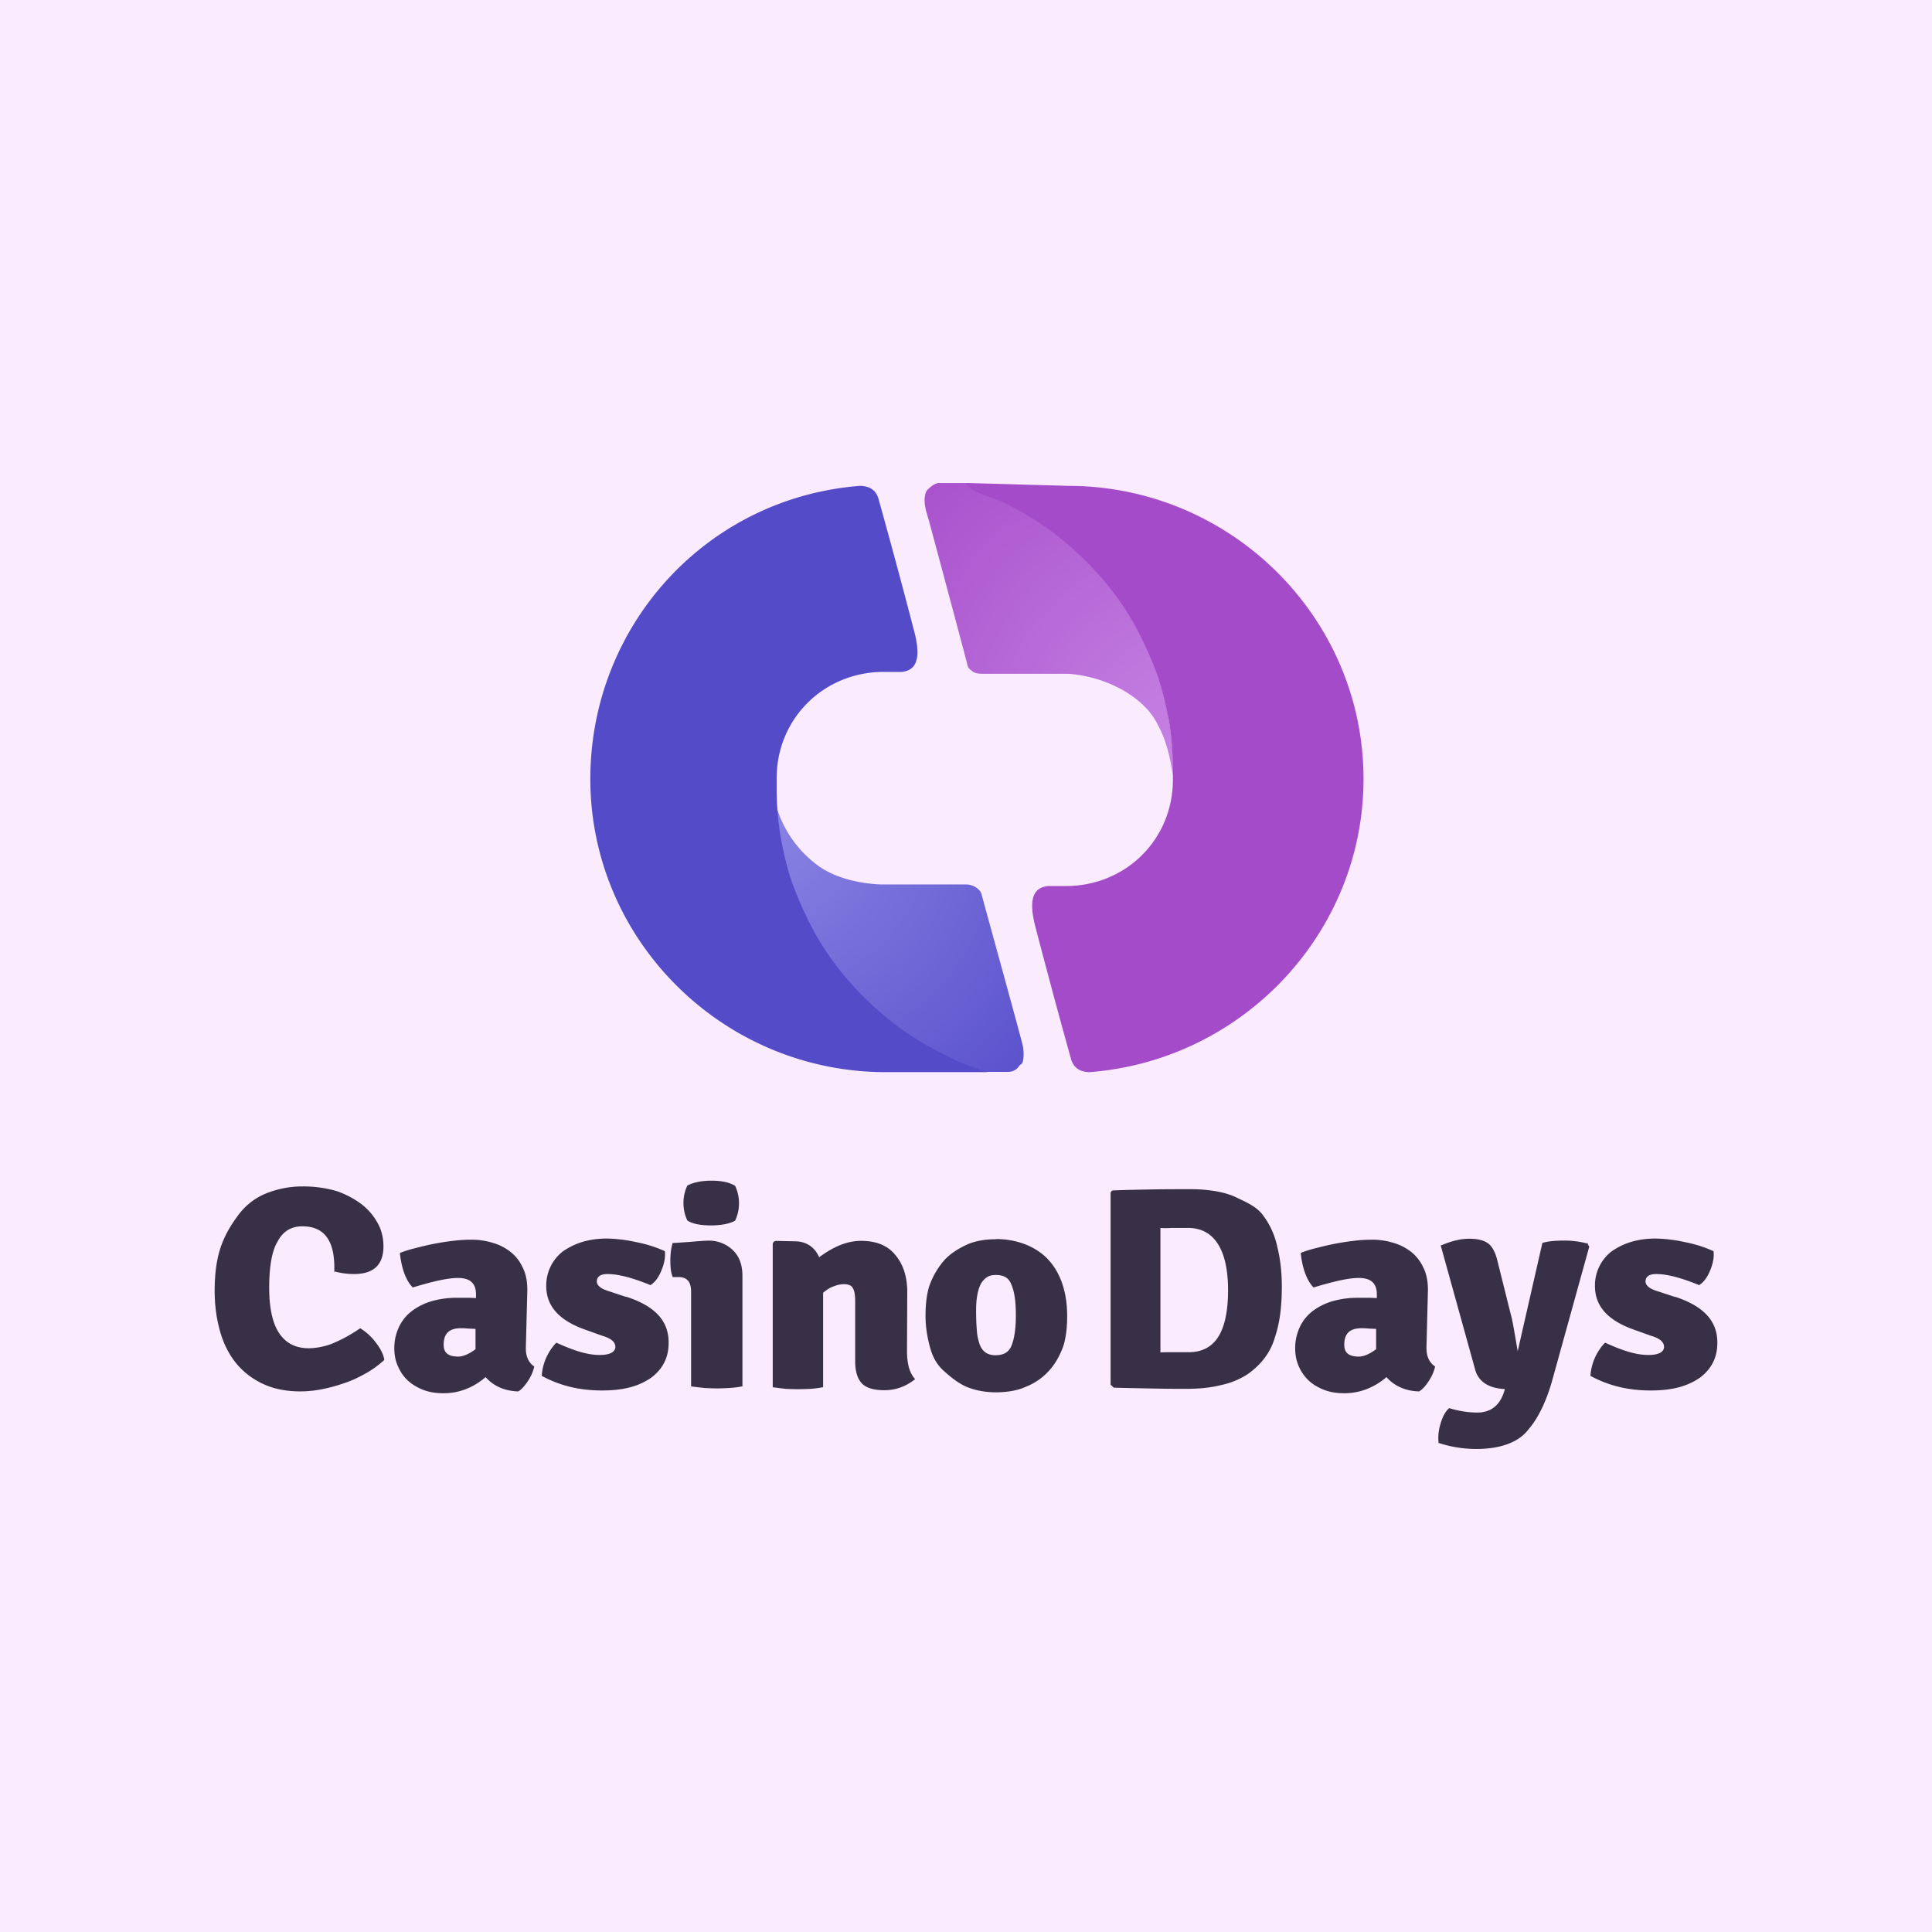<svg xmlns="http://www.w3.org/2000/svg" width="72" height="72" fill="none" viewBox="0 0 72 72">
  <path fill="#FAEBFF" d="M0 0h72v72H0z"/>
  <path fill="url(#a)" fill-rule="evenodd" d="M34.57 18.248c-.089.089-.106.254-.113.349-.006.269.075.522.149.76 0 0 1.405 5.225 1.436 5.383.032.159.08.19.208.285.128.095.303.084.51.084h3.034c1.453.095 2.873.887 3.352 1.9.303.539.48 1.251.559 1.9l.007-.205c.02-.618-.051-1.235-.152-1.9-.1-.602-.255-1.172-.447-1.742a9.542 9.542 0 0 0-.702-1.584 10.07 10.07 0 0 0-.942-1.472 10 10 0 0 0-1.165-1.299 12.725 12.725 0 0 0-1.341-1.108c-.48-.332-.99-.633-1.517-.887-.526-.253-.935-.537-1.446-.711h-1s-.161-.025-.43.247Z" clip-rule="evenodd"/>
  <path fill="#A44BC9" fill-rule="evenodd" d="M36 18c.21.395.983.501 1.446.755.527.253 1.038.554 1.517.886.478.333.925.713 1.34 1.109.415.396.815.839 1.166 1.298.35.46.67.95.941 1.473.272.522.511 1.06.703 1.583.191.555.335 1.14.447 1.742.1.602.151 1.203.151 1.9.002.507-.003-.221 0 .317 0 2.217-1.755 3.958-3.99 3.958h-.67c-.416.048-.799.301-.448 1.584.415 1.583.878 3.325 1.325 4.909.08.221.24.427.67.443 5.748-.444 10.217-5.226 10.217-10.926 0-6.017-4.948-10.925-11.014-10.925L36 18Z" clip-rule="evenodd"/>
  <path fill="url(#b)" fill-rule="evenodd" d="M38.082 39.64c.084-.119.07-.443.046-.617-.024-.175-1.469-5.38-1.548-5.7-.026-.106-.119-.19-.208-.254a.71.71 0 0 0-.383-.108h-3.193c-.766-.04-1.596-.221-2.235-.649a4.22 4.22 0 0 1-1.564-2.058c-.128-.349-.192-.792-.224-1.156v.206c0 .633.053 1.235.152 1.9.1.601.255 1.171.447 1.741a9.58 9.58 0 0 0 .702 1.584c.272.522.591 1.013.942 1.472a10 10 0 0 0 1.166 1.299c.415.396.878.776 1.34 1.108.48.333.99.634 1.517.887a14.72 14.72 0 0 0 1.596.65h.958a.481.481 0 0 0 .4-.238l.089-.067Z" clip-rule="evenodd"/>
  <path fill="#544BC9" fill-rule="evenodd" d="M36.806 39.957a8.595 8.595 0 0 1-1.596-.65 11.143 11.143 0 0 1-1.517-.886 11.297 11.297 0 0 1-1.34-1.108c-.416-.396-.815-.84-1.166-1.299-.351-.46-.67-.95-.942-1.473-.271-.522-.51-1.06-.702-1.583-.192-.522-.336-1.14-.447-1.742a11.29 11.29 0 0 1-.152-1.9c-.001-.506.003.222 0-.316 0-2.217 1.756-3.96 3.99-3.96h.671c.415-.047.799-.3.447-1.582a278.924 278.924 0 0 0-1.325-4.91c-.08-.22-.24-.427-.67-.442C26.31 18.549 22 23.33 22 29.03c0 6.017 4.949 10.926 11.015 10.926h3.791Z" clip-rule="evenodd"/>
  <path fill="#383047" d="M12.478 47.385c.23.062.469.094.708.095.727 0 1.104-.335 1.104-1.031 0-.318-.074-.619-.212-.86a2.237 2.237 0 0 0-.616-.721 3.406 3.406 0 0 0-.92-.481 4.451 4.451 0 0 0-1.287-.172c-.45 0-.883.086-1.287.24a2.415 2.415 0 0 0-1.012.73c-.257.327-.524.73-.699 1.203C8.083 46.861 8 47.42 8 48.107c0 .49.055.945.166 1.374.11.456.294.86.542 1.203.258.352.589.636 1.012.85.422.215.91.319 1.47.319.295 0 .599-.035.874-.095.295-.06.58-.146.846-.24.267-.095.524-.224.764-.361.239-.138.441-.292.616-.447l.027-.026v-.034c-.037-.198-.147-.404-.312-.619a2.101 2.101 0 0 0-.543-.507l-.037-.026-.036.026a5.64 5.64 0 0 1-1.012.55 2.578 2.578 0 0 1-.855.172c-.488 0-.846-.172-1.104-.541-.257-.37-.386-.945-.386-1.719 0-.773.101-1.374.313-1.718.202-.386.515-.567.92-.567.79 0 1.195.49 1.195 1.547v.171l.018-.034Zm7.118 2.853.056-2.165c0-.326-.056-.61-.175-.842-.11-.24-.267-.43-.46-.584a1.933 1.933 0 0 0-.671-.335 2.64 2.64 0 0 0-.782-.112c-.184 0-.395.009-.616.035a9.477 9.477 0 0 0-1.38.257c-.22.052-.431.112-.606.18l-.055.018v.051c.064.533.211.946.441 1.203l.028.035.037-.009c.781-.232 1.287-.344 1.655-.344.45 0 .671.198.671.61v.138c-.083 0-.175-.009-.276-.009h-.46c-.312 0-.616.043-.892.12a2.291 2.291 0 0 0-.735.353 1.611 1.611 0 0 0-.497.593 1.82 1.82 0 0 0-.184.824c0 .215.037.43.12.627.083.198.193.379.35.533.156.155.349.275.579.37.23.094.496.137.79.137.57 0 1.104-.206 1.564-.601.294.335.708.515 1.195.532h.018l.019-.008c.12-.078.239-.215.35-.387a1.61 1.61 0 0 0 .22-.49l.01-.043-.038-.025c-.183-.146-.276-.353-.276-.662Zm-1.875-.713v.756c-.24.18-.46.275-.644.275-.368 0-.543-.137-.543-.438 0-.421.203-.619.644-.619.055 0 .129 0 .23.009.083.008.184.008.313.017Zm5.606-1.195-.699-.231c-.257-.086-.386-.206-.386-.344 0-.077.028-.146.092-.197.064-.052.166-.078.303-.078.414 0 .92.138 1.564.396l.036.017.028-.017c.156-.104.285-.284.386-.533.101-.24.147-.473.129-.679v-.034l-.037-.017a4.673 4.673 0 0 0-1.011-.318 5.567 5.567 0 0 0-1.104-.138c-.68 0-1.195.164-1.655.481a1.607 1.607 0 0 0-.616 1.289c0 .756.487 1.289 1.471 1.632l.625.224c.322.094.479.232.479.412 0 .086-.046.163-.138.215-.101.06-.258.086-.45.086-.433 0-.92-.146-1.564-.438l-.046-.017-.037.034a1.985 1.985 0 0 0-.506 1.168v.035l.037.017c.662.352 1.38.524 2.207.524.828 0 1.38-.163 1.84-.481.431-.327.643-.756.643-1.289.01-.816-.506-1.374-1.563-1.718h-.028Zm3.071-2.095c-.137 0-.579.035-.744.052-.166.008-.35.026-.543.034h-.046l-.009.043c-.046.164-.074.37-.074.61s.019.438.074.576l.01.043h.22c.423 0 .469.318.469.55v3.522l.055.009c.129.017.276.034.432.051.156.009.313.017.478.017.157 0 .322-.008.47-.017.146-.008.294-.026.422-.051l.056-.009v-4.124c0-.404-.12-.721-.35-.945a1.27 1.27 0 0 0-.92-.36Zm-.771-.74.018.009c.194.111.479.163.846.163.359 0 .663-.052.883-.163l.019-.01.009-.016a1.5 1.5 0 0 0 .138-.636 1.5 1.5 0 0 0-.138-.636l-.01-.017-.018-.009c-.202-.12-.496-.18-.864-.18-.35 0-.653.06-.874.172l-.018.008-.01.018a1.499 1.499 0 0 0-.137.635c0 .224.046.439.138.636l.018.026Zm8.174 4.828.01-2.165c0-.576-.148-1.03-.433-1.375-.285-.36-.708-.54-1.287-.54-.515 0-1.012.205-1.563.61-.175-.396-.497-.594-.92-.594l-.68-.014a.126.126 0 0 0-.13.126v5.327l.056.008c.129.017.267.035.423.052.303.017.634.017.92 0a3.14 3.14 0 0 0 .422-.052l.056-.008v-3.523c.138-.111.266-.197.404-.24a1.05 1.05 0 0 1 .359-.078c.175 0 .285.043.34.138.065.103.092.266.092.498v2.234c0 .352.074.627.23.807.156.18.441.275.855.275s.773-.128 1.104-.378l.046-.034-.037-.043c-.184-.223-.267-.558-.267-1.03Zm3.321-4.14c-.432 0-.81.07-1.103.207-.295.137-.616.335-.837.584a2.97 2.97 0 0 0-.515.859c-.12.3-.175.73-.175 1.203 0 .42.065.807.175 1.203.11.395.285.652.515.859.23.206.515.446.837.584.33.137.708.206 1.103.206s.819-.069 1.104-.206a2.26 2.26 0 0 0 .846-.576c.23-.24.404-.55.524-.859.12-.31.174-.739.174-1.203 0-.945-.276-1.718-.836-2.233-.47-.413-1.104-.636-1.84-.636l.028.008Zm.736 2.836c0 .49-.055.859-.157 1.116-.092.25-.294.37-.597.37a.655.655 0 0 1-.368-.095.641.641 0 0 1-.22-.292 1.901 1.901 0 0 1-.111-.524 9.212 9.212 0 0 1-.028-.764c0-.19.01-.361.037-.525.028-.163.064-.3.12-.42a.709.709 0 0 1 .23-.275c.091-.07.211-.095.358-.095.294 0 .478.112.57.36.11.25.166.628.166 1.118v.026Zm9.204-3.739c-.257-.334-.625-.48-1.02-.67-.396-.188-1.012-.292-1.656-.292-.515 0-1.011 0-1.47.009-.47.009-.92.017-1.38.034H41.5a.112.112 0 0 0-.111.112v7.13l.12.112h.027c.662.018 1.195.026 1.655.035.45.008.782.008 1.011.008.479 0 .92-.043 1.288-.137a2.921 2.921 0 0 0 1.011-.412c.506-.361.855-.817 1.012-1.375.175-.516.257-1.117.257-1.89 0-.516-.055-1.031-.165-1.46a2.966 2.966 0 0 0-.543-1.203Zm-1.296 2.793c0 1.546-.47 2.32-1.472 2.32h-.634c-.156 0-.294 0-.414.008v-4.64c.12.01.258.01.414 0h.634c.92.01 1.472.757 1.472 2.32v-.008Zm7.394 2.165.055-2.165c0-.326-.055-.61-.175-.842a1.58 1.58 0 0 0-.46-.584 1.933 1.933 0 0 0-.671-.335 2.641 2.641 0 0 0-.782-.112c-.184 0-.395.009-.616.035a9.477 9.477 0 0 0-1.379.257c-.22.052-.432.112-.607.18l-.046.018v.051c.064.533.212.946.441 1.203l.028.035.037-.009c.781-.232 1.287-.344 1.655-.344.45 0 .671.198.671.61v.138c-.083 0-.174-.009-.276-.009h-.46a3.33 3.33 0 0 0-.891.12 2.291 2.291 0 0 0-.736.353 1.61 1.61 0 0 0-.496.593 1.83 1.83 0 0 0-.184.824 1.625 1.625 0 0 0 .468 1.16c.157.155.35.275.58.37.23.094.496.137.79.137.562 0 1.104-.206 1.564-.601.294.335.708.515 1.195.532h.019l.018-.008c.12-.078.24-.215.35-.387.11-.172.183-.335.22-.49l.01-.043-.037-.025c-.184-.146-.285-.353-.285-.662Zm-1.876-.713v.756c-.24.18-.46.275-.644.275-.368 0-.543-.137-.543-.438 0-.421.203-.619.644-.619.046 0 .129 0 .23.009.083.008.193.008.313.017Zm7.906-3.172a3.236 3.236 0 0 0-.92-.12c-.312 0-.57.026-.754.077l-.036.009-.92 4.038c-.12-.705-.202-1.203-.258-1.375l-.514-2.062c-.074-.275-.184-.472-.331-.584-.157-.112-.387-.172-.7-.172-.312 0-.643.077-1.01.232l-.056.017 1.287 4.64c.13.455.524.687 1.104.713l-.019.068c-.165.55-.515.808-1.011.808-.331 0-.662-.052-1.012-.155l-.036-.008-.028.025c-.129.13-.23.327-.294.568a1.71 1.71 0 0 0-.074.661v.043l.037.008c.46.147.92.215 1.38.215.873 0 1.563-.24 1.93-.721.359-.413.662-1.031.883-1.804l1.38-4.983.009-.026-.092-.164.055.052Zm3.22 1.977-.7-.231c-.257-.086-.386-.206-.386-.344 0-.077.028-.146.092-.197.064-.052.166-.078.303-.078.414 0 .92.138 1.564.396l.036.017.028-.017c.156-.104.285-.284.386-.533.101-.24.147-.473.129-.679v-.034l-.037-.017a4.673 4.673 0 0 0-1.011-.318 5.567 5.567 0 0 0-1.104-.138c-.68 0-1.195.164-1.655.481a1.607 1.607 0 0 0-.616 1.289c0 .756.487 1.289 1.471 1.632l.626.224c.321.094.478.232.478.412 0 .086-.046.163-.138.215-.101.06-.258.086-.45.086-.433 0-.92-.146-1.564-.438l-.046-.017-.037.034a1.985 1.985 0 0 0-.506 1.168v.035l.037.017c.662.352 1.38.524 2.207.524.828 0 1.38-.163 1.84-.481.431-.327.643-.756.643-1.289.01-.816-.515-1.374-1.563-1.718h-.028Z"/>
  <defs>
    <radialGradient id="a" cx="0" cy="0" r="1" gradientTransform="rotate(-139.238 28.235 5.94) scale(17.704 15.202)" gradientUnits="userSpaceOnUse">
      <stop stop-color="#CA88E6"/>
      <stop offset="1" stop-color="#A44BC9"/>
    </radialGradient>
    <radialGradient id="b" cx="0" cy="0" r="1" gradientTransform="rotate(40.762 -25.91 50.592) scale(17.704 15.202)" gradientUnits="userSpaceOnUse">
      <stop stop-color="#918BE7"/>
      <stop offset="1" stop-color="#544BC9"/>
    </radialGradient>
  </defs>
</svg>
